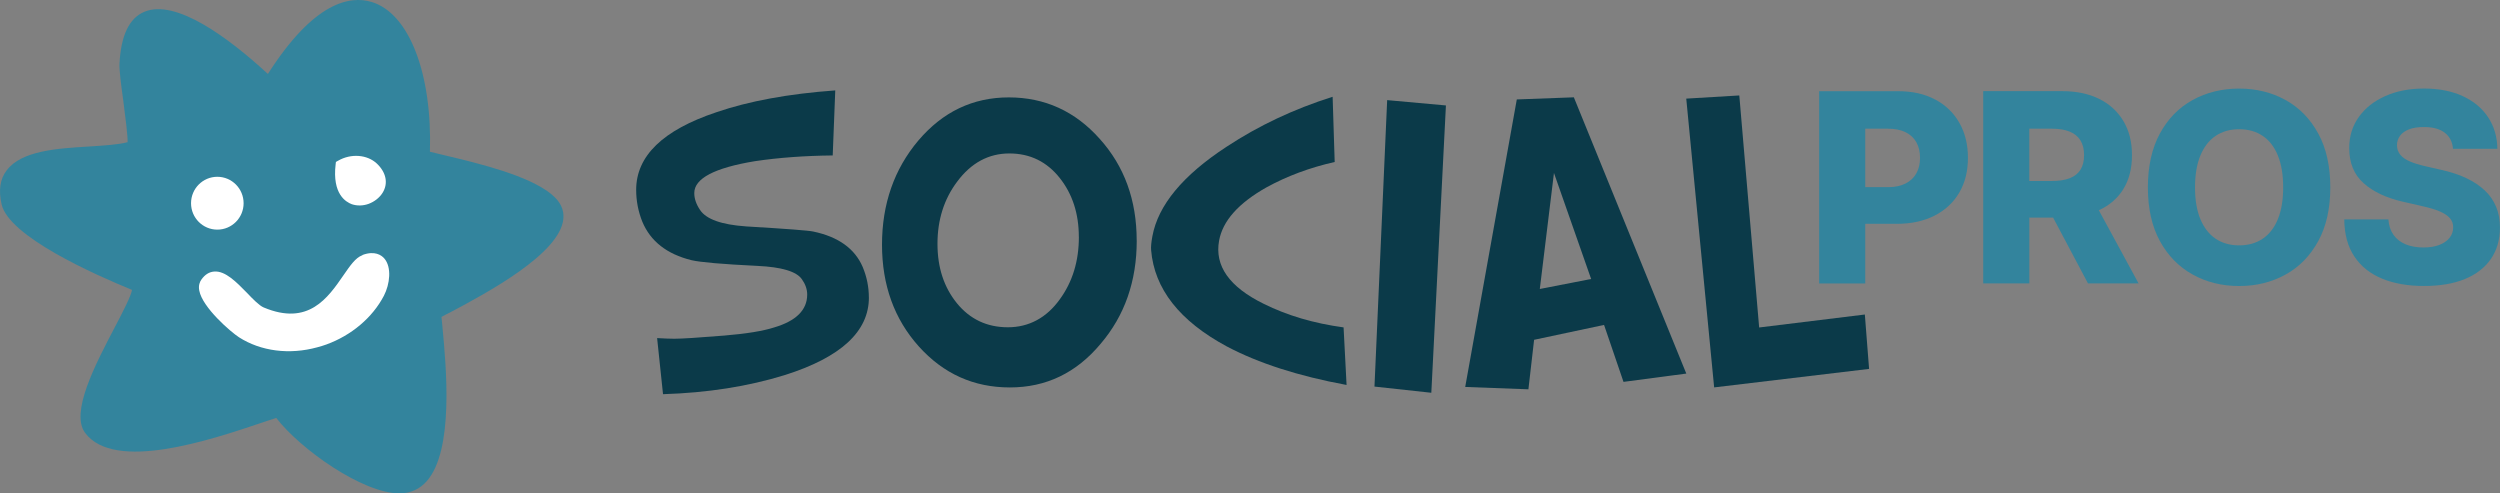 <svg width="375" height="74" viewBox="0 0 375 74" fill="none" xmlns="http://www.w3.org/2000/svg">
<rect x="0" y="0" width="375" height="74" fill="#808080" stroke="none"/>
<g clip-path="url(#clip0_2757_1257)">
<path d="M82.719 29.134C79.256 26.317 72.039 24.573 66.769 23.311C65.962 23.122 65.204 22.927 64.488 22.762C64.846 11.043 61.377 2.024 55.779 0.305C52.456 -0.72 47.045 0.329 40.186 11.091C34.273 5.652 26.395 -0.195 21.67 1.762C19.39 2.695 18.134 5.317 17.922 9.567C17.873 10.475 18.158 12.719 18.492 15.104C18.777 17.299 19.201 20.591 19.135 21.329C17.661 21.713 15.575 21.829 13.367 21.975C8.594 22.262 3.208 22.597 1.001 25.555C-3.06277e-05 26.841 -0.237 28.561 0.237 30.64C1.328 35.463 14.077 41.14 19.796 43.481C19.723 44.268 18.371 46.896 17.255 49.018C14.24 54.768 10.517 61.902 12.767 64.933C17.182 70.829 31.544 66.006 39.258 63.408C40.065 63.146 40.799 62.884 41.442 62.695C45.002 67.323 54.354 74.006 59.934 74.006H60.097C61.638 73.957 62.972 73.36 64.015 72.171C68.121 67.518 66.932 55.012 66.362 49C66.314 48.451 66.265 47.975 66.223 47.542C66.605 47.329 67.078 47.067 67.672 46.78C72.967 43.963 84.005 38.073 84.502 32.841C84.642 31.457 84.054 30.238 82.768 29.189L82.719 29.14V29.134Z" fill="#33849D"/>
<path d="M54.378 38.274L54.336 38.293C53.329 38.658 52.522 39.842 51.509 41.305C49.174 44.695 46.257 48.933 39.561 46.122C38.906 45.854 37.954 44.884 37.057 43.939C35.462 42.311 33.806 40.604 32.138 40.732C31.374 40.781 30.737 41.189 30.203 41.945C29.985 42.25 29.73 42.805 29.894 43.604C30.379 46.14 34.6 49.781 35.85 50.592C39.131 52.695 43.419 53.238 47.579 52.098C48.04 51.982 48.519 51.829 48.962 51.671C52.71 50.305 55.87 47.652 57.586 44.36C58.478 42.64 58.793 40.085 57.635 38.756C57.21 38.274 56.222 37.573 54.39 38.238L54.378 38.268V38.274Z" fill="white"/>
<path d="M32.598 34.445C34.776 34.445 36.541 32.671 36.541 30.482C36.541 28.293 34.776 26.518 32.598 26.518C30.421 26.518 28.656 28.293 28.656 30.482C28.656 32.671 30.421 34.445 32.598 34.445Z" fill="white"/>
<path d="M50.721 24.098L50.387 24.293L50.344 24.665C49.823 29.098 51.873 30.299 52.776 30.634C53.577 30.902 54.481 30.878 55.306 30.573C56.13 30.268 56.925 29.677 57.404 28.896C58.259 27.494 57.926 25.866 56.537 24.543C55.081 23.171 52.643 22.994 50.721 24.104V24.098Z" fill="white"/>
<path d="M130.335 44.628C130.335 49.726 126.132 53.604 117.714 56.262C112.22 57.963 106.13 58.921 99.453 59.128L98.567 50.713C99.605 50.774 100.46 50.811 101.133 50.811C102.273 50.811 104.778 50.652 108.647 50.335C111.965 50.061 114.451 49.652 116.101 49.122C119.419 48.146 121.08 46.5 121.08 44.183C121.08 43.396 120.814 42.634 120.286 41.89C119.485 40.719 117.259 40.055 113.627 39.884C108.362 39.628 105.057 39.342 103.704 39.024C100.029 38.11 97.573 36.189 96.348 33.256C95.735 31.726 95.426 30.134 95.426 28.476C95.426 23.396 99.435 19.518 107.44 16.841C112.323 15.165 118.272 14.067 125.289 13.561L124.907 23.317C120.698 23.36 116.811 23.646 113.238 24.177C107.174 25.177 104.141 26.768 104.141 28.957C104.141 29.787 104.426 30.628 104.996 31.476C105.906 32.878 108.217 33.707 111.941 33.963C117.987 34.323 121.335 34.579 121.99 34.732C125.75 35.518 128.225 37.293 129.408 40.055C130.02 41.518 130.329 43.049 130.329 44.646L130.335 44.628Z" fill="#0B3A49"/>
<path d="M170.51 36.085C170.51 42.183 168.702 47.347 165.088 51.579C161.455 55.933 156.918 58.116 151.484 58.116C146.05 58.116 141.519 56.067 137.82 51.963C134.145 47.866 132.301 42.774 132.301 36.695C132.301 30.616 134.12 25.372 137.753 21.079C141.41 16.768 145.935 14.61 151.32 14.61C156.706 14.61 161.273 16.683 164.954 20.823C168.654 24.927 170.504 30.012 170.504 36.091L170.51 36.085ZM161.825 35.543C161.825 32.055 160.873 29.116 158.974 26.713C157.027 24.25 154.504 23.018 151.399 23.018C148.294 23.018 145.662 24.433 143.569 27.256C141.604 29.872 140.622 32.976 140.622 36.561C140.622 40.146 141.592 43.085 143.539 45.488C145.504 47.89 148.051 49.091 151.181 49.091C154.31 49.091 156.973 47.689 158.98 44.884C160.885 42.268 161.831 39.158 161.831 35.543H161.825Z" fill="#0B3A49"/>
<path d="M201.974 57.744C194.763 56.408 188.777 54.482 184.016 51.963C176.932 48.146 173.154 43.329 172.668 37.518C172.626 37.037 172.687 36.347 172.856 35.445C173.711 30.787 177.417 26.305 183.985 22.012C188.801 18.841 194.102 16.341 199.894 14.518L200.203 24.299C196.461 25.14 193.046 26.415 189.965 28.11C185.775 30.47 183.403 33.128 182.863 36.097C182.172 39.878 184.398 43.037 189.547 45.567C193.071 47.323 197.067 48.5 201.537 49.11L201.986 57.75L201.974 57.744Z" fill="#0B3A49"/>
<path d="M216.888 15.823L214.698 58.915L206.171 57.988L208.075 15.018L216.888 15.817V15.823Z" fill="#0B3A49"/>
<path d="M252.938 56.037L243.525 57.281L240.608 48.738L230.116 50.969L229.261 58.396L219.781 58.043L227.52 14.915L236.078 14.598L252.944 56.037H252.938ZM238.673 41.854L233.094 25.945L230.971 43.347L238.673 41.847V41.854Z" fill="#0B3A49"/>
<path d="M280.363 55.335L257.122 58.11L252.938 14.793L260.895 14.317L263.873 49.122L279.726 47.177L280.363 55.335Z" fill="#0B3A49"/>
<path d="M290.279 14.933C288.715 14.091 286.853 13.677 284.694 13.677H272.873V42.518H279.787V33.573H284.506C286.689 33.573 288.581 33.165 290.188 32.342C291.796 31.518 293.027 30.372 293.894 28.884C294.761 27.402 295.192 25.665 295.192 23.677C295.192 21.689 294.767 19.945 293.912 18.439C293.057 16.933 291.85 15.762 290.285 14.927L290.279 14.933ZM287.459 25.988C287.095 26.646 286.555 27.159 285.84 27.524C285.13 27.89 284.251 28.073 283.214 28.073H279.787V19.305H283.196C284.245 19.305 285.13 19.482 285.84 19.835C286.555 20.189 287.089 20.695 287.459 21.348C287.823 22 288.005 22.774 288.005 23.683C288.005 24.591 287.823 25.329 287.459 25.988Z" fill="#33849D"/>
<path d="M318.499 28.366C319.367 26.97 319.797 25.274 319.797 23.274C319.797 21.274 319.373 19.616 318.518 18.171C317.662 16.732 316.455 15.622 314.891 14.841C313.326 14.061 311.464 13.671 309.305 13.671H297.484V42.512H304.398V32.64H307.965L313.199 42.512H320.786L314.824 31.537C316.419 30.811 317.644 29.75 318.505 28.366H318.499ZM304.392 19.305H307.801C308.856 19.305 309.736 19.451 310.445 19.738C311.161 20.03 311.694 20.463 312.064 21.055C312.428 21.64 312.61 22.378 312.61 23.274C312.61 24.171 312.428 24.896 312.064 25.47C311.701 26.043 311.161 26.463 310.445 26.738C309.736 27.012 308.856 27.146 307.819 27.146H304.392V19.305Z" fill="#33849D"/>
<path d="M342.826 15C340.758 13.86 338.441 13.287 335.875 13.287C333.31 13.287 330.969 13.86 328.895 15C326.82 16.14 325.183 17.817 323.982 20.03C322.781 22.244 322.181 24.939 322.181 28.11C322.181 31.28 322.781 33.951 323.982 36.153C325.183 38.354 326.82 40.024 328.895 41.177C330.969 42.329 333.292 42.903 335.875 42.903C338.459 42.903 340.758 42.329 342.826 41.189C344.894 40.049 346.531 38.372 347.738 36.165C348.945 33.957 349.546 31.274 349.546 28.11C349.546 24.945 348.945 22.244 347.738 20.03C346.531 17.817 344.894 16.14 342.826 15ZM341.685 32.86C341.158 34.153 340.4 35.134 339.417 35.799C338.429 36.469 337.246 36.805 335.875 36.805C334.505 36.805 333.322 36.469 332.333 35.799C331.345 35.128 330.587 34.146 330.053 32.86C329.519 31.567 329.252 29.988 329.252 28.116C329.252 26.244 329.519 24.64 330.053 23.341C330.587 22.043 331.345 21.061 332.333 20.39C333.322 19.72 334.505 19.384 335.875 19.384C337.246 19.384 338.429 19.72 339.417 20.39C340.406 21.061 341.164 22.043 341.685 23.341C342.213 24.64 342.474 26.232 342.474 28.116C342.474 30 342.213 31.567 341.685 32.86Z" fill="#33849D"/>
<path d="M374.418 31.018C374.029 30.091 373.465 29.268 372.713 28.561C371.961 27.854 371.039 27.238 369.948 26.72C368.856 26.201 367.607 25.793 366.194 25.482L363.749 24.921C362.888 24.726 362.142 24.494 361.505 24.226C360.869 23.957 360.383 23.622 360.05 23.22C359.716 22.817 359.546 22.335 359.546 21.768C359.546 21.25 359.698 20.787 360.001 20.372C360.304 19.957 360.753 19.634 361.348 19.402C361.942 19.171 362.694 19.055 363.592 19.055C364.938 19.055 365.981 19.341 366.721 19.915C367.461 20.488 367.867 21.293 367.946 22.323H374.606C374.581 20.53 374.12 18.951 373.217 17.591C372.319 16.232 371.045 15.171 369.408 14.415C367.764 13.659 365.83 13.28 363.61 13.28C361.39 13.28 359.492 13.659 357.806 14.402C356.12 15.152 354.791 16.195 353.827 17.537C352.863 18.878 352.384 20.439 352.384 22.22C352.384 24.427 353.093 26.171 354.519 27.457C355.944 28.744 357.891 29.665 360.353 30.238L363.379 30.933C364.435 31.165 365.296 31.427 365.969 31.713C366.642 32.006 367.146 32.342 367.479 32.719C367.813 33.104 367.977 33.561 367.977 34.104C367.977 34.695 367.795 35.219 367.437 35.671C367.079 36.122 366.563 36.476 365.908 36.738C365.247 36.994 364.447 37.122 363.513 37.122C362.488 37.122 361.59 36.963 360.826 36.64C360.062 36.317 359.461 35.842 359.019 35.219C358.576 34.592 358.321 33.823 358.261 32.909H351.638C351.662 35.153 352.171 37.018 353.166 38.494C354.161 39.976 355.55 41.073 357.333 41.805C359.116 42.537 361.208 42.896 363.61 42.896C366.012 42.896 368.037 42.549 369.735 41.854C371.428 41.159 372.725 40.153 373.635 38.842C374.539 37.531 374.994 35.957 374.994 34.128C374.994 32.982 374.8 31.939 374.418 31.012V31.018Z" fill="#33849D"/>
</g>
<defs>
<clipPath id="clip0_2757_1257">
<rect width="375" height="74" fill="white"/>
</clipPath>
</defs>
</svg>

